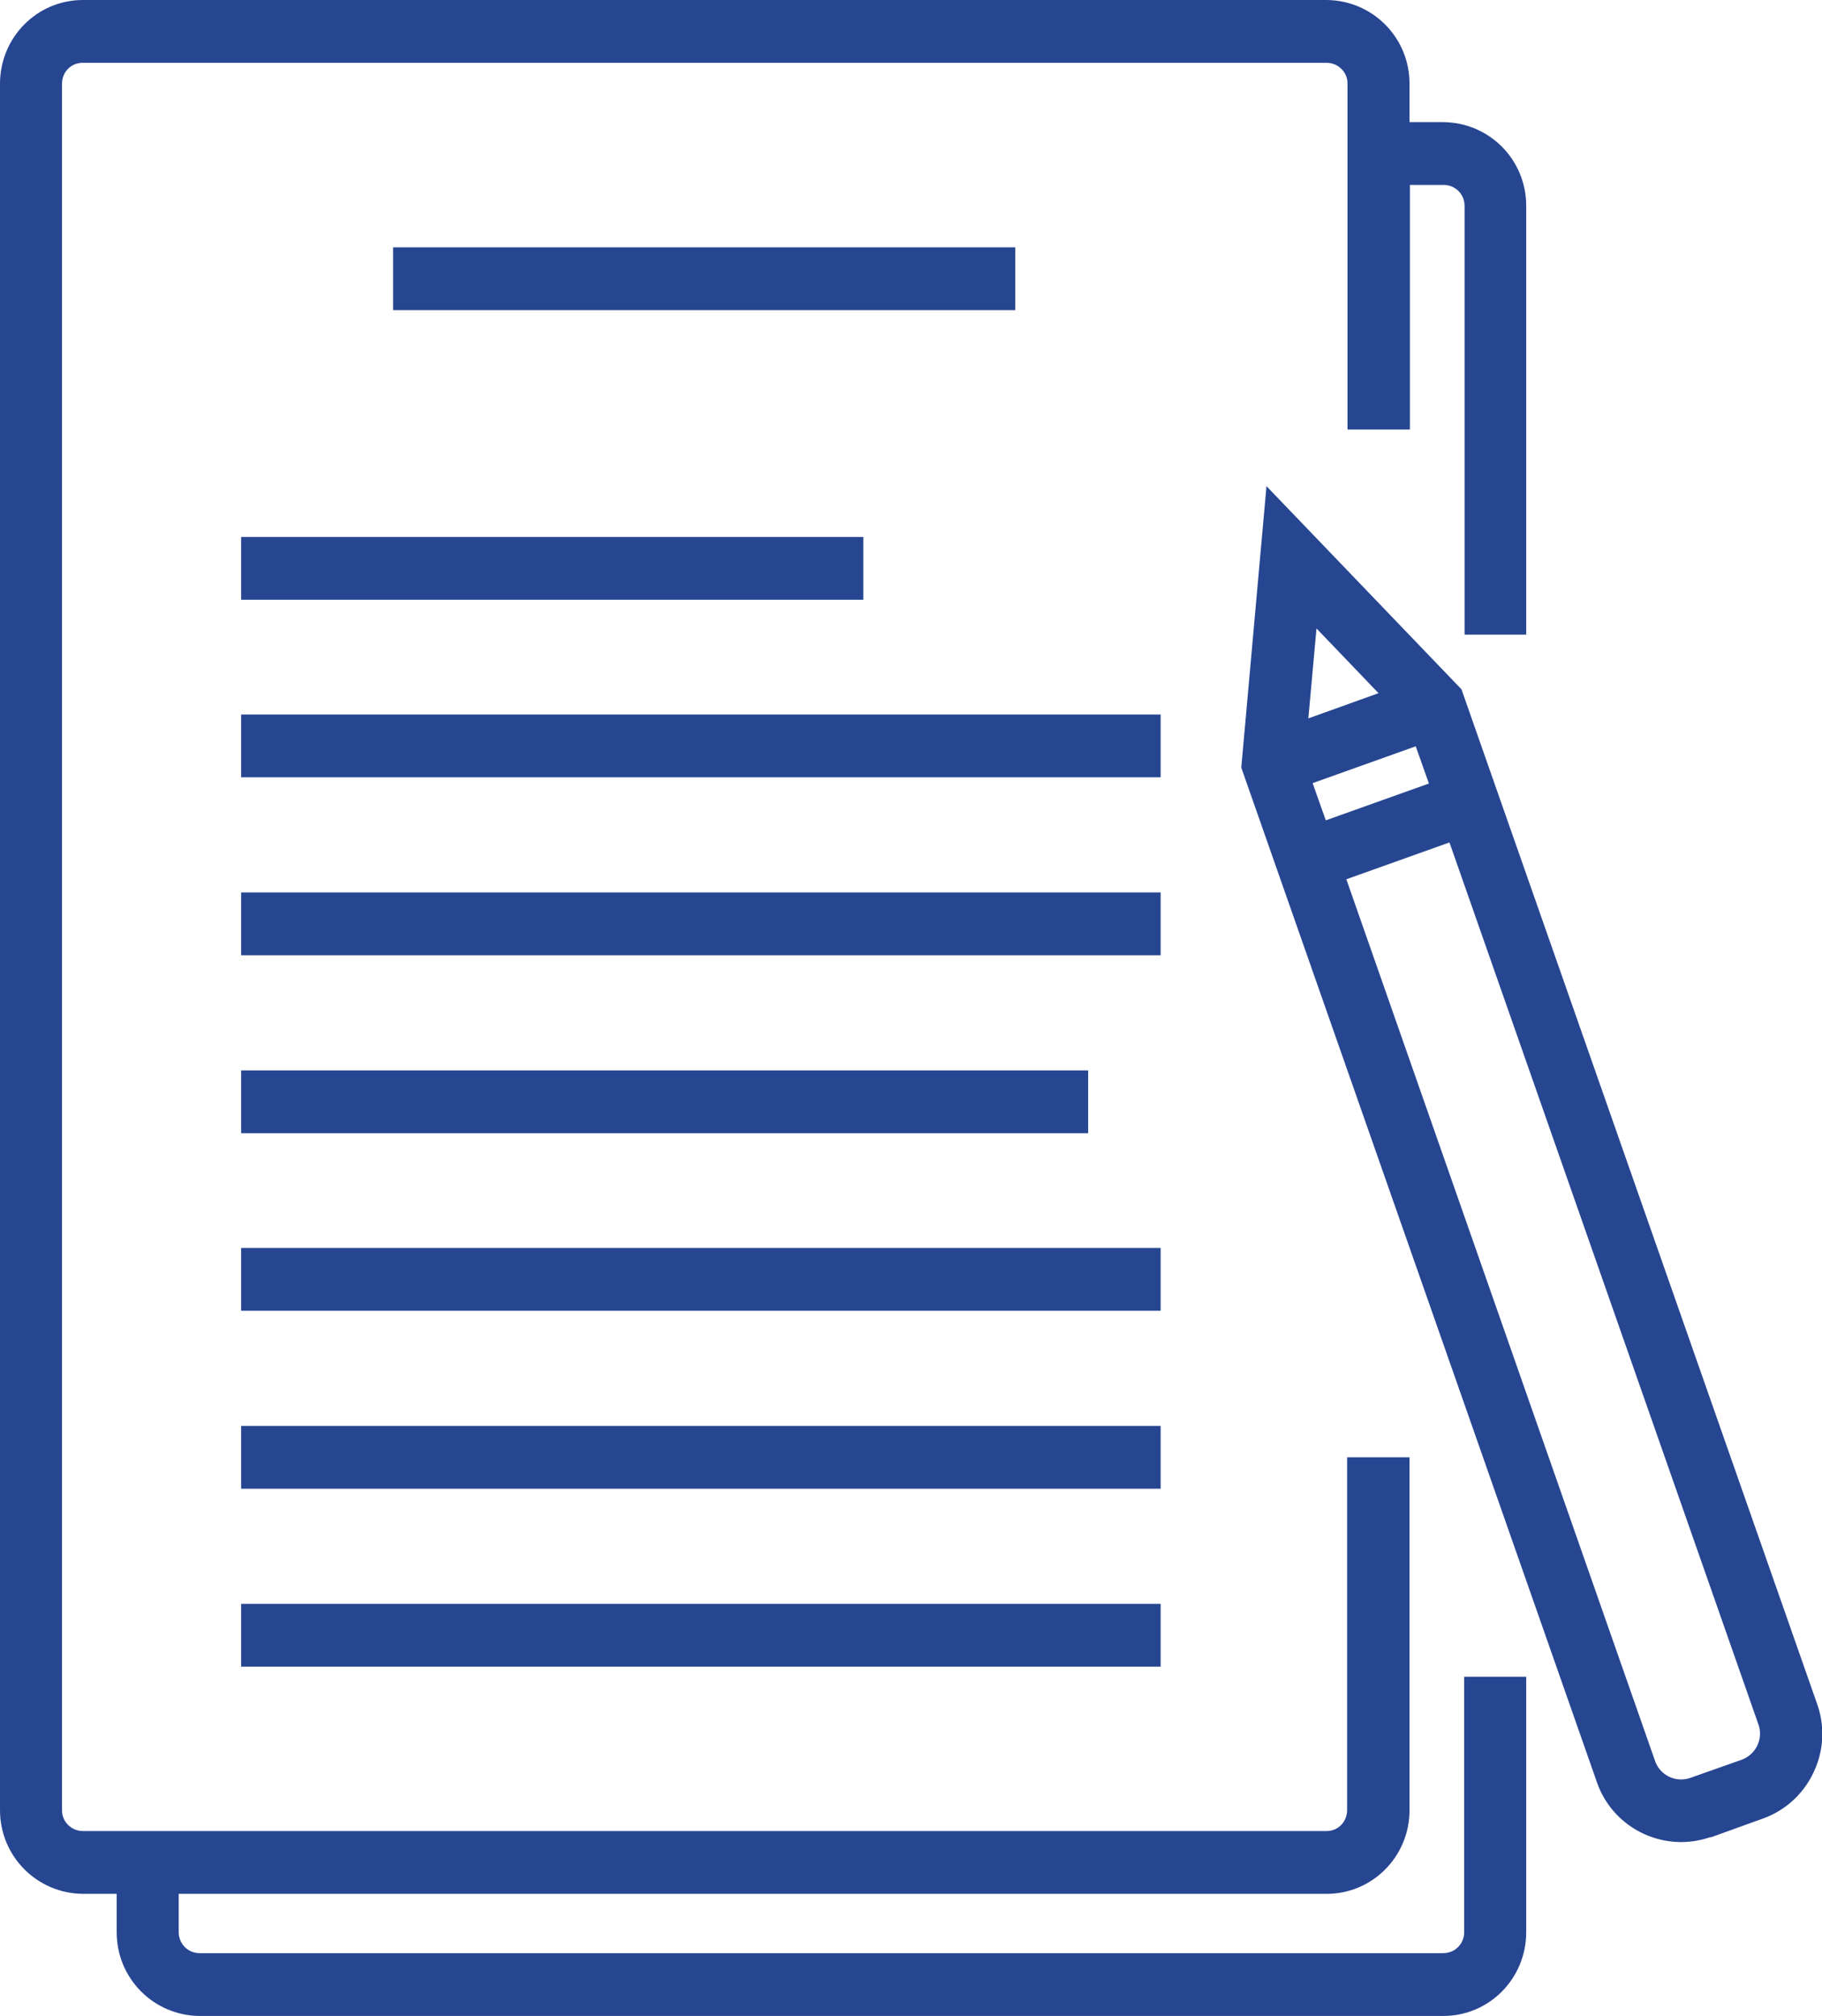 <svg xmlns="http://www.w3.org/2000/svg" width="47px" height="52px" viewBox="0 0 47 52"><defs><style>.l{fill:#274691}</style></defs><path d="M39.37 16.37V5.31c0-1.19-.95-2.15-2.14-2.16h-.87v-.99c0-1.19-.95-2.15-2.14-2.16H2.14C.95 0 0 .97 0 2.16v44.53c0 1.19.95 2.15 2.14 2.16h.87v.99c0 1.19.95 2.15 2.14 2.16h32.08c1.19 0 2.14-.97 2.14-2.16v-6.59h-1.6v6.59c0 .3-.24.54-.54.54H5.15c-.3 0-.54-.24-.54-.54v-.99h29.61c1.19 0 2.14-.97 2.14-2.16v-9.1h-1.61v9.1c0 .3-.23.54-.53.54H2.14c-.3 0-.54-.24-.54-.53V2.16c0-.3.23-.54.53-.54h32.09c.3 0 .54.24.54.53v8.93h1.61V4.77h.87c.3 0 .54.24.54.54v11.06h1.61Z" class="l"/><path d="M10.14 6.38h16.05V8H10.14z" class="l"/><path d="M6.22 13.85h16.05v1.62H6.22z" class="l"/><path d="M6.22 18.43h23.72v1.62H6.22z" class="l"/><path d="M6.22 23.02h23.72v1.62H6.22z" class="l"/><path d="M6.22 27.61h21.85v1.62H6.22z" class="l"/><path d="M6.22 32.19h23.72v1.62H6.22z" class="l"/><path d="M6.22 36.78h23.72v1.62H6.22z" class="l"/><path d="M6.22 41.37h23.72v1.62H6.22z" class="l"/><path d="M46.87 43.94 37.7 17.78l-5.03-5.24-.65 7.26 9.17 26.16c.41 1.2 1.72 1.84 2.92 1.43h.03l1.33-.48a2.29 2.29 0 0 0 1.31-1.19c.27-.56.3-1.2.09-1.78M33.86 20.2l2.66-.95.34.96-2.66.95-.34-.96Zm.1-3.99 1.6 1.67-1.81.65.21-2.32Zm10.97 29.18-1.33.47a.713.713 0 0 1-.9-.42l-7.97-22.76 2.66-.95 7.97 22.75c.13.37-.06.77-.43.91" class="l"/></svg>